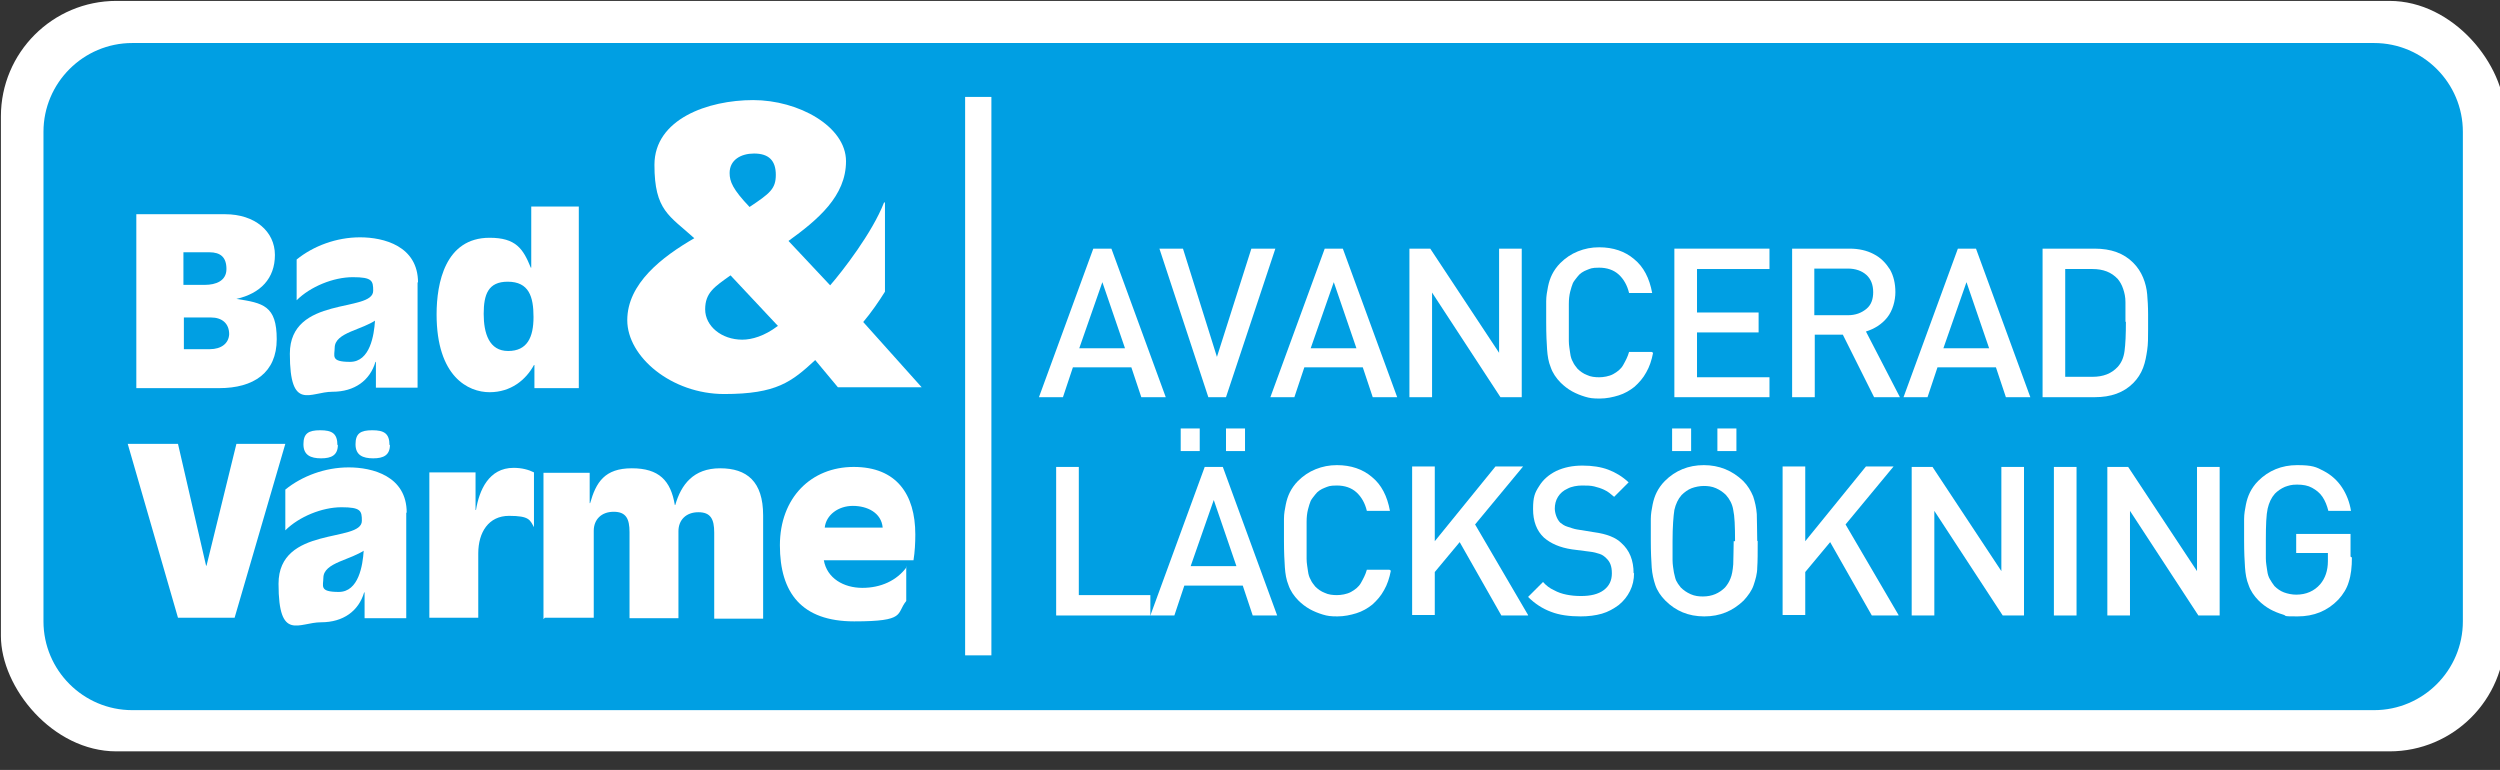 <?xml version="1.0" encoding="UTF-8"?>
<svg id="Lager_1" xmlns="http://www.w3.org/2000/svg" version="1.1" viewBox="195 108 552 170" preserveAspectRatio="xMidYMid meet">
  <rect x="195" y="108" width="552" height="170" fill="#333333" stroke="none"/>
  <!-- Cropped viewBox to remove outer whitespace from original SVG (1046x574.3) -->
  <defs>
    <style>
      .st0 { fill-rule: evenodd; }
      .st0, .st1 { fill: #fff; }
      .st2 { fill: #009fe3; }
    </style>
  </defs>
  <rect class="st1" x="195.2" y="108.2" width="552.9" height="165.7" rx="25.5" ry="25.5"/>
  <g id="Ram">
    <rect class="st2" x="207.8" y="120.6" width="527.8" height="140.8" rx="16.4" ry="16.4"/>
    <path class="st2" d="M719.2,123.8c7.3,0,13.2,5.9,13.2,13.2v108.1c0,7.3-5.9,13.2-13.2,13.2H224.2c-7.3,0-13.2-5.9-13.2-13.2v-108.1c0-7.3,5.9-13.2,13.2-13.2h495M719.2,117.5H224.2c-10.8,0-19.6,8.8-19.6,19.6v108.1c0,10.8,8.8,19.6,19.6,19.6h495c10.8,0,19.6-8.8,19.6-19.6v-108.1c0-10.8-8.8-19.6-19.6-19.6h0Z"/>
  </g>
  <g>
    <polygon class="st1" points="258 206 247.2 206 240.6 232.9 240.5 232.9 234.3 206 223.2 206 234.3 244.4 246.8 244.4 258 206 258 206"/>
    <path class="st0" d="M269.5,206.3c0-2.6-1.2-3.3-3.8-3.3s-3.7.7-3.7,3.1,1.6,3.1,3.9,3.1,3.7-.7,3.7-3h0ZM281,206.3c0-2.6-1.2-3.3-3.8-3.3s-3.7.7-3.7,3.1,1.6,3.1,3.9,3.1,3.7-.7,3.7-3h0ZM284.8,221.2c0-8.1-7.6-10-12.8-10s-10.3,1.9-14,4.9v9c3-3,8.1-5.1,12.4-5.1s4.5.8,4.5,3c0,4.9-18.4,1-18.4,13.9s4.5,8.5,9.4,8.5,8.3-2.5,9.5-6.6h.1v5.7h9.2v-23.3h0ZM266.4,235.6c0-1.7,1.5-2.7,3.6-3.6,2-.8,4.1-1.6,5.3-2.4-.2,3.2-1.1,9.1-5.5,9.1s-3.4-1.3-3.4-3.2h0Z"/>
    <path class="st1" d="M289.8,244.4h10.8v-14.2c0-4.7,2.3-8.3,6.8-8.3s4.6.9,5.5,2.5v-12.1c-1.2-.6-2.7-1-4.5-1-5.5,0-7.6,5-8.3,9.3h-.1v-8.3h-10.2v32.3h0Z"/>
    <path class="st1" d="M315.3,244.4h10.8v-19.2c0-2.5,1.7-4.2,4.4-4.2s3.5,1.5,3.5,4.5v19h10.8v-19.2c0-2.5,1.7-4.2,4.4-4.2s3.5,1.5,3.5,4.5v19h10.8v-22.8c0-7.5-3.6-10.4-9.5-10.4s-8.6,3.6-9.9,8.1h-.1c-.9-5.4-3.5-8.1-9.5-8.1s-7.9,3.1-9.2,7.7h-.1v-6.7h-10.2v32.3h0Z"/>
    <path class="st0" d="M395.2,233.2c-2.2,3-5.7,4.6-9.8,4.6s-7.8-2.1-8.5-6.1h19.8c.3-1.9.4-3.8.4-5.7,0-8.9-4.2-14.9-13.6-14.9s-16.3,6.8-16.3,17.3,4.8,16.8,16.4,16.8,9.2-1.7,11.5-4.5v-7.6h0ZM377.1,224.5c.3-2.8,3-4.8,6.2-4.8s6.3,1.5,6.6,4.8h-12.7Z"/>
    <path class="st0" d="M235.6,178.1h6c2.4,0,4,1.3,4,3.7-.1,2-1.7,3.3-4.3,3.3h-5.7v-7.1h0ZM235.6,163.7h5.6c2.5,0,3.8,1.1,3.8,3.7s-2.3,3.5-4.8,3.5h-4.7v-7.2h0ZM225.1,193.7h18.3c7.6,0,12.7-3.4,12.7-10.8s-3-8-8.9-8.9h0c5.3-1.2,8.5-4.5,8.5-9.7s-4.4-9-11-9h-19.6v38.5h0Z"/>
    <path class="st0" d="M287.3,170.4c0-8.1-7.6-10-12.8-10s-10.3,1.9-14,4.9v9c3-3,8.1-5.1,12.4-5.1s4.5.8,4.5,3c0,4.9-18.4,1-18.4,13.9s4.5,8.4,9.4,8.4,8.3-2.5,9.5-6.6h.1v5.7h9.2v-23.3h0ZM268.9,184.8c0-1.7,1.5-2.7,3.6-3.6,2-.8,4.1-1.6,5.3-2.4-.2,3.2-1.1,9.1-5.5,9.1s-3.4-1.3-3.4-3.2h0Z"/>
    <path class="st0" d="M312.9,193.7h9.9v-40.1h-10.5v13.5h-.1c-1.7-4.2-3.3-6.6-9.1-6.6-9.8,0-11.7,10-11.7,16.9,0,13.8,7,17.2,11.7,17.2s8-2.7,9.8-6h.1v5.1h0ZM307.1,170.2c4.7,0,5.7,3.3,5.7,7.8s-1.4,7.5-5.6,7.5-5.4-3.9-5.4-8.2,1-7.1,5.3-7.1h0Z"/>
    <path class="st0" d="M361.5,141.9c3.3,0,4.8,1.6,4.8,4.7s-1.3,4.1-5.8,7.1c-3.7-3.9-4.4-5.6-4.4-7.5,0-2.9,2.5-4.3,5.4-4.3h0ZM390.4,152.7h-.2c-2.6,6.7-9.2,15.2-11.9,18.3l-9.2-9.8c6.5-4.7,12.7-9.9,12.7-17.6s-10.5-13.5-20.5-13.5-21.8,4.2-21.8,14.3,3.3,11.2,8.8,16.2c-7.1,4.1-14.8,10-14.8,18.1s9.8,16.3,21.4,16.3,14.9-2.7,20.1-7.5l5,6h18.5l-12.9-14.4c1.7-2,3.5-4.6,4.8-6.7v-19.6h0ZM366.7,180c-2.9,2.2-5.7,3-7.8,3-4.6,0-8.2-3-8.2-6.7s2.1-5,5.6-7.5l10.5,11.2h0Z"/>
  </g>
  <rect class="st1" x="408.1" y="129.4" width="5.8" height="123.3"/>
  <g>
    <path class="st1" d="M449,243.9h-20.8v-32.8h5v28.3h15.8v4.5Z"/>
    <path class="st1" d="M476.9,243.9h-5.3l-2.2-6.6h-12.9l-2.2,6.6h-5.3l12-32.8h4l12,32.8ZM459.9,207.6h-4.2v-5h4.2v5ZM468,233l-5-14.6-5.1,14.6h10.1ZM469.9,207.6h-4.2v-5h4.2v5Z"/>
    <path class="st1" d="M502.1,234c-.3,1.6-.8,3.1-1.5,4.3-.7,1.3-1.6,2.3-2.6,3.2-1,.8-2.2,1.5-3.5,1.9-1.3.4-2.7.7-4.2.7s-2.2-.1-3.2-.4c-1-.3-2-.7-2.9-1.2s-1.8-1.2-2.5-1.9c-1-1-1.8-2.2-2.2-3.4-.5-1.2-.7-2.5-.8-3.9-.1-1.4-.2-3.4-.2-6s0-3.6,0-4.7c0-1.2.2-2.2.4-3.2.2-1,.5-1.9.9-2.7s1-1.7,1.8-2.5c1.1-1.1,2.4-2,3.9-2.6s3-.9,4.7-.9c3.1,0,5.7.9,7.7,2.6,2.1,1.7,3.4,4.2,4,7.5h-5.1c-.4-1.7-1.2-3.1-2.3-4.1-1.1-1-2.6-1.5-4.3-1.5s-1.9.2-2.7.5-1.6.8-2.1,1.5c-.4.5-.8,1-1,1.4-.2.5-.4,1.1-.6,1.9-.2.8-.3,1.7-.3,2.7s0,2.4,0,4.1,0,3.1,0,4.1c0,1,.2,1.9.3,2.7.1.8.3,1.4.6,1.9.2.5.6,1,1,1.5.6.6,1.3,1.1,2.1,1.4.8.4,1.8.5,2.7.5s2.2-.2,3.1-.7,1.7-1.1,2.2-2,1-1.8,1.3-2.9h5Z"/>
    <path class="st1" d="M532.4,243.9h-5.9l-9.2-16.2-5.5,6.6v9.5h-5v-32.8h5v16.5l13.4-16.5h6.1l-10.6,12.8,11.7,20Z"/>
    <path class="st1" d="M555.8,234.5c0,1.5-.3,2.8-.9,4s-1.4,2.2-2.5,3.1c-1.1.8-2.3,1.5-3.7,1.9-1.4.4-3,.6-4.7.6-2.5,0-4.7-.3-6.5-1-1.9-.7-3.6-1.8-5.1-3.3l3.3-3.3c.7.8,1.5,1.4,2.4,1.8.9.5,1.8.8,2.8,1,1,.2,2,.3,3.2.3,2.1,0,3.8-.4,5-1.3,1.2-.9,1.8-2.1,1.8-3.7s-.4-2.6-1.3-3.4c-.4-.4-.8-.7-1.4-.9s-1.3-.4-2.2-.5l-3.9-.5c-2.7-.4-4.7-1.3-6.2-2.6-1.6-1.5-2.4-3.6-2.4-6.3s.4-3.6,1.3-5c.9-1.5,2.2-2.6,3.8-3.4,1.7-.8,3.6-1.2,5.8-1.2s4.1.3,5.7.9c1.6.6,3.1,1.5,4.5,2.8l-3.2,3.2c-.7-.6-1.4-1.2-2.1-1.5-.8-.4-1.5-.6-2.3-.8-.8-.2-1.7-.2-2.7-.2s-2.3.2-3.2.7c-.9.4-1.6,1-2.1,1.8-.5.8-.7,1.7-.7,2.6s.4,2.3,1.2,3.1c.4.3.9.7,1.6.9s1.4.5,2.1.6l3.7.6c1.5.2,2.7.5,3.7.9,1,.4,1.8.9,2.4,1.5,1.8,1.6,2.7,3.8,2.7,6.7Z"/>
    <path class="st1" d="M583.1,227.4c0,2.6,0,4.6-.1,5.9,0,1.4-.4,2.7-.8,3.9-.4,1.2-1.2,2.3-2.2,3.4-2.4,2.3-5.2,3.5-8.7,3.5s-6.3-1.2-8.6-3.5c-1-1-1.8-2.2-2.2-3.4-.4-1.2-.7-2.5-.8-3.9-.1-1.4-.2-3.4-.2-6s0-3.6,0-4.7.2-2.2.4-3.2c.2-1,.5-1.9.9-2.7.4-.8,1-1.7,1.8-2.5,2.3-2.3,5.2-3.5,8.6-3.5s6.3,1.2,8.7,3.5c1,1,1.7,2.2,2.2,3.4.4,1.2.7,2.5.8,3.9,0,1.4.1,3.4.1,6ZM568.4,207.6h-4.2v-5h4.2v5ZM578.1,227.5c0-3.3-.1-5.6-.4-6.9-.2-1.3-.8-2.4-1.6-3.3-.6-.6-1.3-1.1-2.2-1.5-.9-.4-1.8-.5-2.7-.5s-1.9.2-2.7.5-1.6.9-2.2,1.5c-.8.9-1.3,2-1.6,3.3-.2,1.3-.4,3.6-.4,6.9s0,3.1,0,4.2c0,1,.2,2,.3,2.7.2.8.3,1.4.5,1.8.2.4.5.9,1,1.5.6.6,1.3,1.1,2.2,1.5.9.4,1.8.5,2.7.5,2,0,3.6-.7,4.9-2,.5-.6.9-1.2,1.2-2,.3-.7.5-1.8.6-3.1,0-1.3.1-3,.1-5.1ZM578.4,207.6h-4.2v-5h4.2v5Z"/>
    <path class="st1" d="M614.2,243.9h-5.9l-9.2-16.2-5.5,6.6v9.5h-5v-32.8h5v16.5l13.4-16.5h6.1l-10.6,12.8,11.7,20Z"/>
    <path class="st1" d="M641.8,243.9h-4.6l-15.1-23.1v23.1h-5v-32.8h4.6l15.2,23v-23h5v32.8Z"/>
    <path class="st1" d="M653.5,243.9h-5v-32.8h5v32.8Z"/>
    <path class="st1" d="M685,243.9h-4.6l-15.1-23.1v23.1h-5v-32.8h4.6l15.2,23v-23h5v32.8Z"/>
    <path class="st1" d="M714.3,231.1c0,2.1-.2,3.9-.7,5.4-.4,1.4-1.2,2.7-2.3,3.9-2.4,2.5-5.4,3.7-9,3.7s-2.2-.1-3.2-.4c-1-.3-2-.7-2.9-1.2s-1.8-1.2-2.5-1.9c-1-1-1.8-2.2-2.2-3.4-.5-1.2-.7-2.5-.8-3.9-.1-1.4-.2-3.4-.2-6s0-3.6,0-4.7.2-2.2.4-3.2c.2-1,.5-1.9.9-2.7s1-1.7,1.8-2.5c2.3-2.3,5.2-3.5,8.6-3.5s4.2.4,5.9,1.3c1.7.9,3,2.1,4,3.6,1,1.5,1.7,3.3,2,5.2h-5c-.3-1.2-.7-2.2-1.3-3.1s-1.4-1.5-2.3-2c-.9-.5-2-.7-3.3-.7s-1.8.2-2.7.5c-.9.4-1.6.9-2.2,1.5-.8.9-1.3,2-1.6,3.3-.3,1.3-.4,3.6-.4,6.9s0,3.1,0,4.1c0,1,.2,1.9.3,2.7.1.8.3,1.4.6,1.9s.6,1,1,1.5c.6.6,1.3,1.1,2.1,1.4s1.8.5,2.7.5c2.2,0,4-.8,5.3-2.3,1.1-1.3,1.7-3,1.7-5.1v-1.8h-7v-4.2h12v5Z"/>
  </g>
  <g>
    <path class="st1" d="M452.3,195.7h-5.3l-2.2-6.6h-12.9l-2.2,6.6h-5.3l12-32.8h4l12,32.8ZM443.4,184.9l-5-14.6-5.1,14.6h10.1Z"/>
    <path class="st1" d="M476.6,162.9l-10.9,32.8h-3.9l-10.8-32.8h5.2l7.5,23.9,7.6-23.9h5.3Z"/>
    <path class="st1" d="M503.4,195.7h-5.3l-2.2-6.6h-12.9l-2.2,6.6h-5.3l12-32.8h4l12,32.8ZM494.5,184.9l-5-14.6-5.1,14.6h10.1Z"/>
    <path class="st1" d="M530.9,195.7h-4.6l-15.1-23.1v23.1h-5v-32.8h4.6l15.2,23v-23h5v32.8Z"/>
    <path class="st1" d="M560,185.9c-.3,1.6-.8,3.1-1.5,4.3-.7,1.3-1.6,2.3-2.6,3.2-1,.8-2.2,1.5-3.5,1.9-1.3.4-2.7.7-4.2.7s-2.2-.1-3.2-.4c-1-.3-2-.7-2.9-1.2s-1.8-1.2-2.5-1.9c-1-1-1.8-2.2-2.2-3.4-.5-1.2-.7-2.5-.8-3.9-.1-1.4-.2-3.4-.2-6s0-3.6,0-4.7.2-2.2.4-3.2c.2-1,.5-1.9.9-2.7s1-1.7,1.8-2.5c1.1-1.1,2.4-2,3.9-2.6s3-.9,4.7-.9c3.1,0,5.7.9,7.7,2.6,2.1,1.7,3.4,4.2,4,7.5h-5.1c-.4-1.7-1.2-3.1-2.3-4.1-1.1-1-2.6-1.5-4.3-1.5s-1.9.2-2.7.5-1.6.8-2.1,1.5c-.4.5-.8,1-1,1.4-.2.5-.4,1.1-.6,1.9-.2.8-.3,1.7-.3,2.7s0,2.4,0,4.1,0,3.1,0,4.1c0,1,.2,1.9.3,2.7.1.8.3,1.4.6,1.9.2.5.6,1,1,1.5.6.6,1.3,1.1,2.1,1.4.8.4,1.8.5,2.7.5s2.2-.2,3.1-.7,1.7-1.1,2.2-2,1-1.8,1.3-2.9h5Z"/>
    <path class="st1" d="M585.7,195.7h-21v-32.8h21v4.5h-16v9.6h13.6v4.4h-13.6v9.9h16v4.5Z"/>
    <path class="st1" d="M614.6,195.7h-5.8l-6.9-13.8h-6.2v13.8h-5v-32.8h12.7c2,0,3.8.4,5.3,1.2,1.6.8,2.7,2,3.6,3.4.8,1.4,1.2,3.1,1.2,5s-.6,4.1-1.8,5.6-2.8,2.5-4.7,3.1l7.5,14.5ZM608.6,172.5c0-1.6-.5-2.9-1.5-3.8-1-.9-2.4-1.4-4.1-1.4h-7.4v10.3h7.4c1.7,0,3-.5,4.1-1.4s1.5-2.2,1.5-3.7Z"/>
    <path class="st1" d="M643.2,195.7h-5.3l-2.2-6.6h-12.9l-2.2,6.6h-5.3l12-32.8h4l12,32.8ZM634.2,184.9l-5-14.6-5.1,14.6h10.1Z"/>
    <path class="st1" d="M669.3,179.1v1.6c0,1.8,0,3.3-.2,4.6s-.4,2.6-.9,3.9c-.5,1.3-1.2,2.4-2.2,3.4-2.1,2.1-4.9,3.1-8.5,3.1h-11.5v-32.8h11.5c3.6,0,6.4,1,8.5,3.1,1,1,1.7,2.1,2.2,3.3s.8,2.5.9,3.7.2,2.7.2,4.4v1.7ZM664.3,179.1c0-1.9,0-3.3,0-4.4s-.2-2-.5-2.9c-.3-.9-.7-1.6-1.2-2.2-1.4-1.5-3.2-2.2-5.6-2.2h-6v23.8h6c2.4,0,4.2-.7,5.6-2.2.8-.9,1.3-2,1.5-3.5.2-1.5.3-3.6.3-6.5Z"/>
  </g>
</svg>
